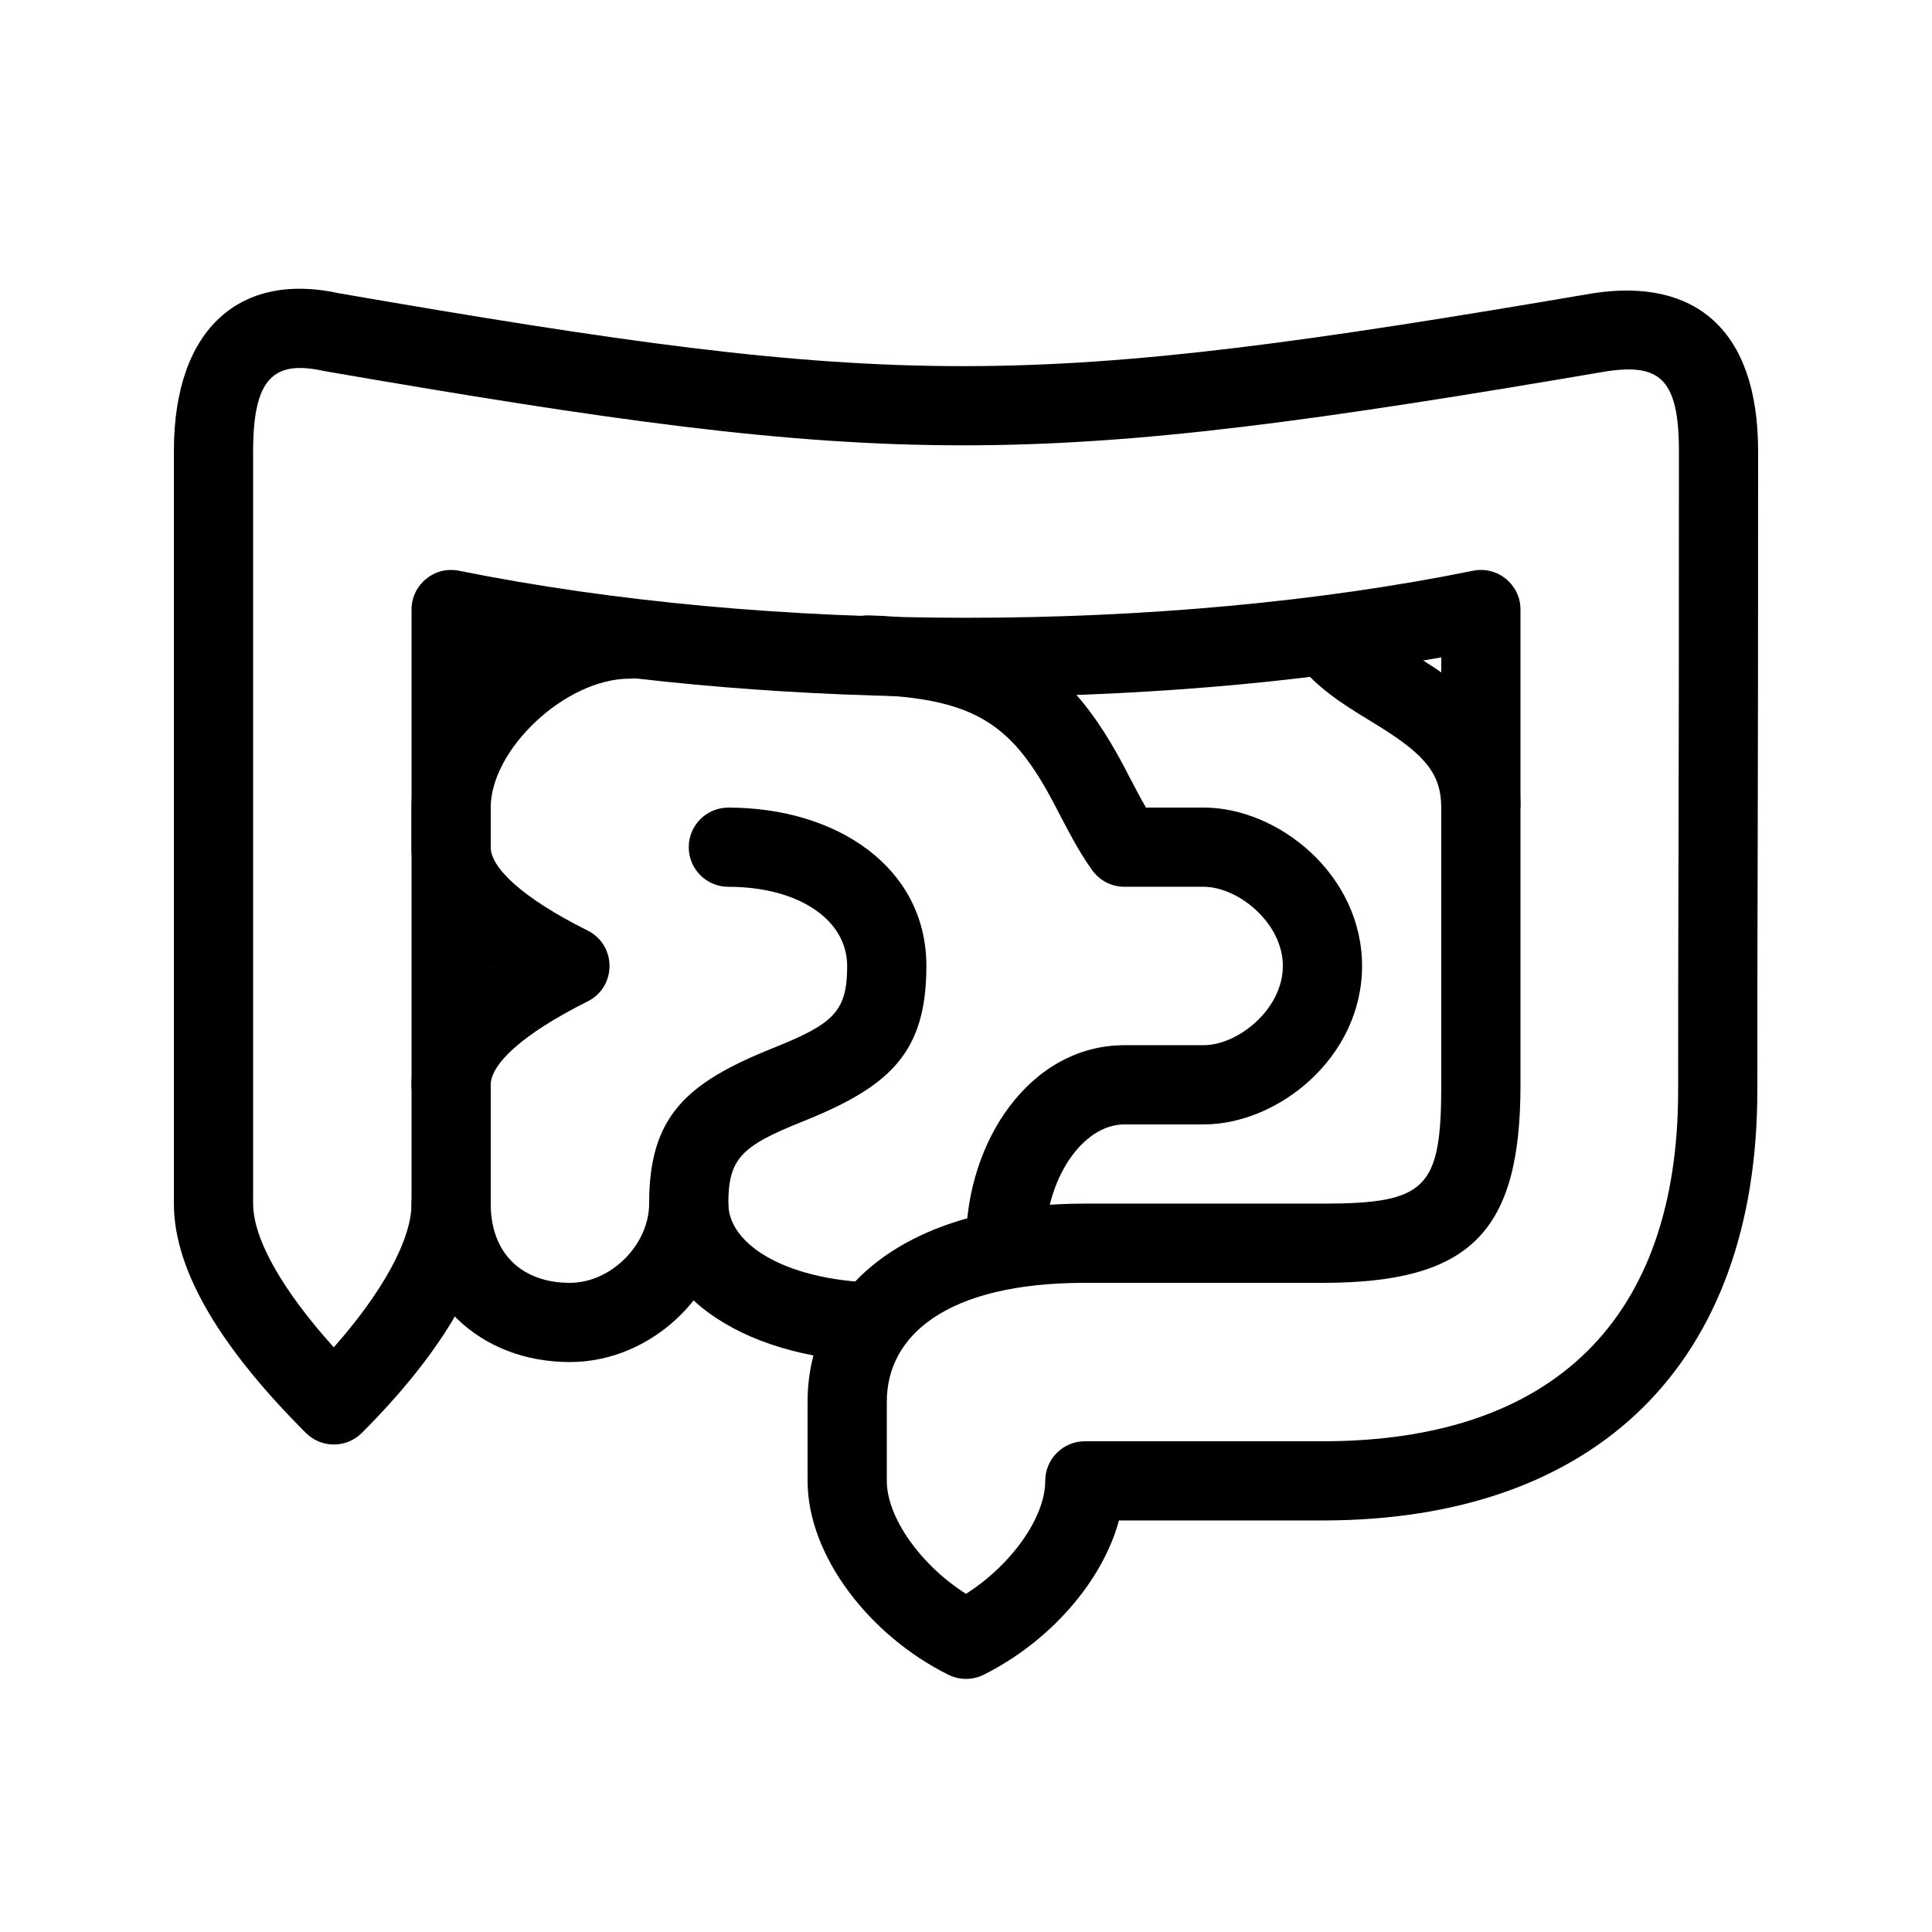 <?xml version="1.0" encoding="UTF-8"?>
<!-- Uploaded to: SVG Repo, www.svgrepo.com, Generator: SVG Repo Mixer Tools -->
<svg fill="#000000" width="800px" height="800px" version="1.1" viewBox="144 144 512 512" xmlns="http://www.w3.org/2000/svg">
 <g>
  <path d="m274.05 462.98c0 18.383-13.258 39.863-34.152 60.754-4.098 4.102-10.742 4.102-14.844 0-21.715-21.715-34.973-42.398-34.973-60.754v-92.488-106.94c0-32.918 17.953-47.531 43.773-41.832 148.85 25.754 181.33 25.754 332.52-0.035 26.574-3.996 43.543 9.383 43.543 41.867 0 49.672-0.031 76.902-0.105 103.48l-0.035 13.098c-0.047 17.703-0.066 30.816-0.066 52.828 0 72.223-42.512 113.98-115.25 113.98h-31.484-22.445c-4.449 16.438-18.641 32.316-35.855 40.887-2.941 1.465-6.398 1.465-9.344 0.004-20.863-10.352-37.316-31.523-37.316-51.387v-10.496-10.496c0-29.68 25.727-52.477 73.473-52.477h23.734 39.238c27.547 0 31.488-3.945 31.488-31.488v-62.977-50.293c-78.242 13.984-173.22 13.98-251.9-0.012zm125.95 103.41c12.062-7.695 21-20.266 21-29.941 0-5.797 4.699-10.496 10.496-10.496h31.488 31.484c61.227 0 94.258-32.445 94.258-92.988 0-22.031 0.02-35.164 0.066-52.883l0.039-13.098c0.07-26.566 0.102-53.777 0.102-103.43 0-19.199-5.144-23.258-19.227-21.141-153.33 26.156-188.21 26.156-339.89-0.098-13.129-2.894-18.734 1.668-18.734 21.238v106.94 92.488c0 9.414 7.871 23.074 21.371 38.07 12.887-14.559 20.613-28.523 20.613-38.07v-157.44c0-6.633 6.07-11.602 12.57-10.289 82.398 16.621 186.9 16.621 268.73 0.004 6.504-1.324 12.582 3.648 12.582 10.285v125.95c0 39.137-13.344 52.477-52.48 52.477h-62.973c-36.68 0-52.48 14.008-52.48 31.488v10.496 10.496c0 9.684 8.938 22.27 20.984 29.941z"/>
  <path d="m253.05 462.98c0 25.367 18.207 41.98 41.984 41.98 22.465 0 41.984-19.516 41.984-41.98 0-12.012 3.516-15.293 19.641-21.746 23.234-9.293 32.84-18.254 32.84-41.23 0-26.152-23.754-41.984-52.48-41.984-5.797 0-10.496 4.699-10.496 10.496s4.699 10.496 10.496 10.496c18.504 0 31.488 8.656 31.488 20.992 0 12.008-3.519 15.293-19.645 21.742-23.234 9.293-32.836 18.254-32.836 41.234 0 10.871-10.121 20.988-20.992 20.988-12.59 0-20.992-7.664-20.992-20.988 0-5.797-4.699-10.496-10.496-10.496s-10.496 4.699-10.496 10.496z"/>
  <path d="m253.05 368.51c0 11.73 7.301 21.992 21.102 31.488-13.801 9.492-21.102 19.758-21.102 31.488 0 5.797 4.699 10.496 10.496 10.496s10.496-4.699 10.496-10.496c0-5.297 7.918-13.219 25.684-22.102 7.738-3.867 7.738-14.906 0-18.777-17.766-8.883-25.684-16.801-25.684-22.098 0-13.996-20.992-13.996-20.992 0v1.117c20.992-0.004 20.992-0.004 20.992-0.004v-1.113zm20.992 1.117v-0.777-10.836c0-15.426 19.809-34.16 36.793-34.16 5.797 0 10.496-4.699 10.496-10.496s-4.699-10.496-10.496-10.496c-28.324 0-57.785 27.859-57.785 55.152v10.836 0.777z"/>
  <path d="m443.58 350.42-1.422-2.734c-14.395-27.492-30.348-39.43-67.922-40.602-5.793-0.18-10.637 4.371-10.82 10.164-0.18 5.797 4.371 10.641 10.164 10.82 29.258 0.91 38.844 8.082 49.98 29.355l1.398 2.684c3.602 6.926 5.621 10.477 8.473 14.488 1.973 2.766 5.156 4.41 8.555 4.41h11.395 9.598c9.082 0 20.988 9.523 20.988 20.992 0 11.465-11.906 20.992-20.988 20.992h-9.406-0.359-11.227c-24.867 0-41.984 25.312-41.984 52.48 0 5.793 4.699 10.492 10.496 10.492s10.496-4.699 10.496-10.492c0-16.918 9.855-31.488 20.992-31.488h11.227 0.359 9.406c19.777 0 41.98-17.766 41.98-41.984 0-24.223-22.203-41.984-41.98-41.984h-9.539-5.742c-1.141-1.949-2.41-4.312-4.117-7.594z"/>
  <path d="m316.03 462.98c0 24.887 26.438 41.98 62.977 41.98v-20.992c-26.367 0-41.984-10.098-41.984-20.988z"/>
  <path d="m483.96 305.54c0 12.09 6.32 19.004 19.715 27.371 1.039 0.652 5.195 3.199 6.211 3.832 11.859 7.414 16.059 12.488 16.059 21.277h20.992c0-17.891-8.543-28.215-25.922-39.078-1.125-0.703-5.281-3.25-6.215-3.832-7.656-4.785-9.848-7.18-9.848-9.57z"/>
 </g>
</svg>